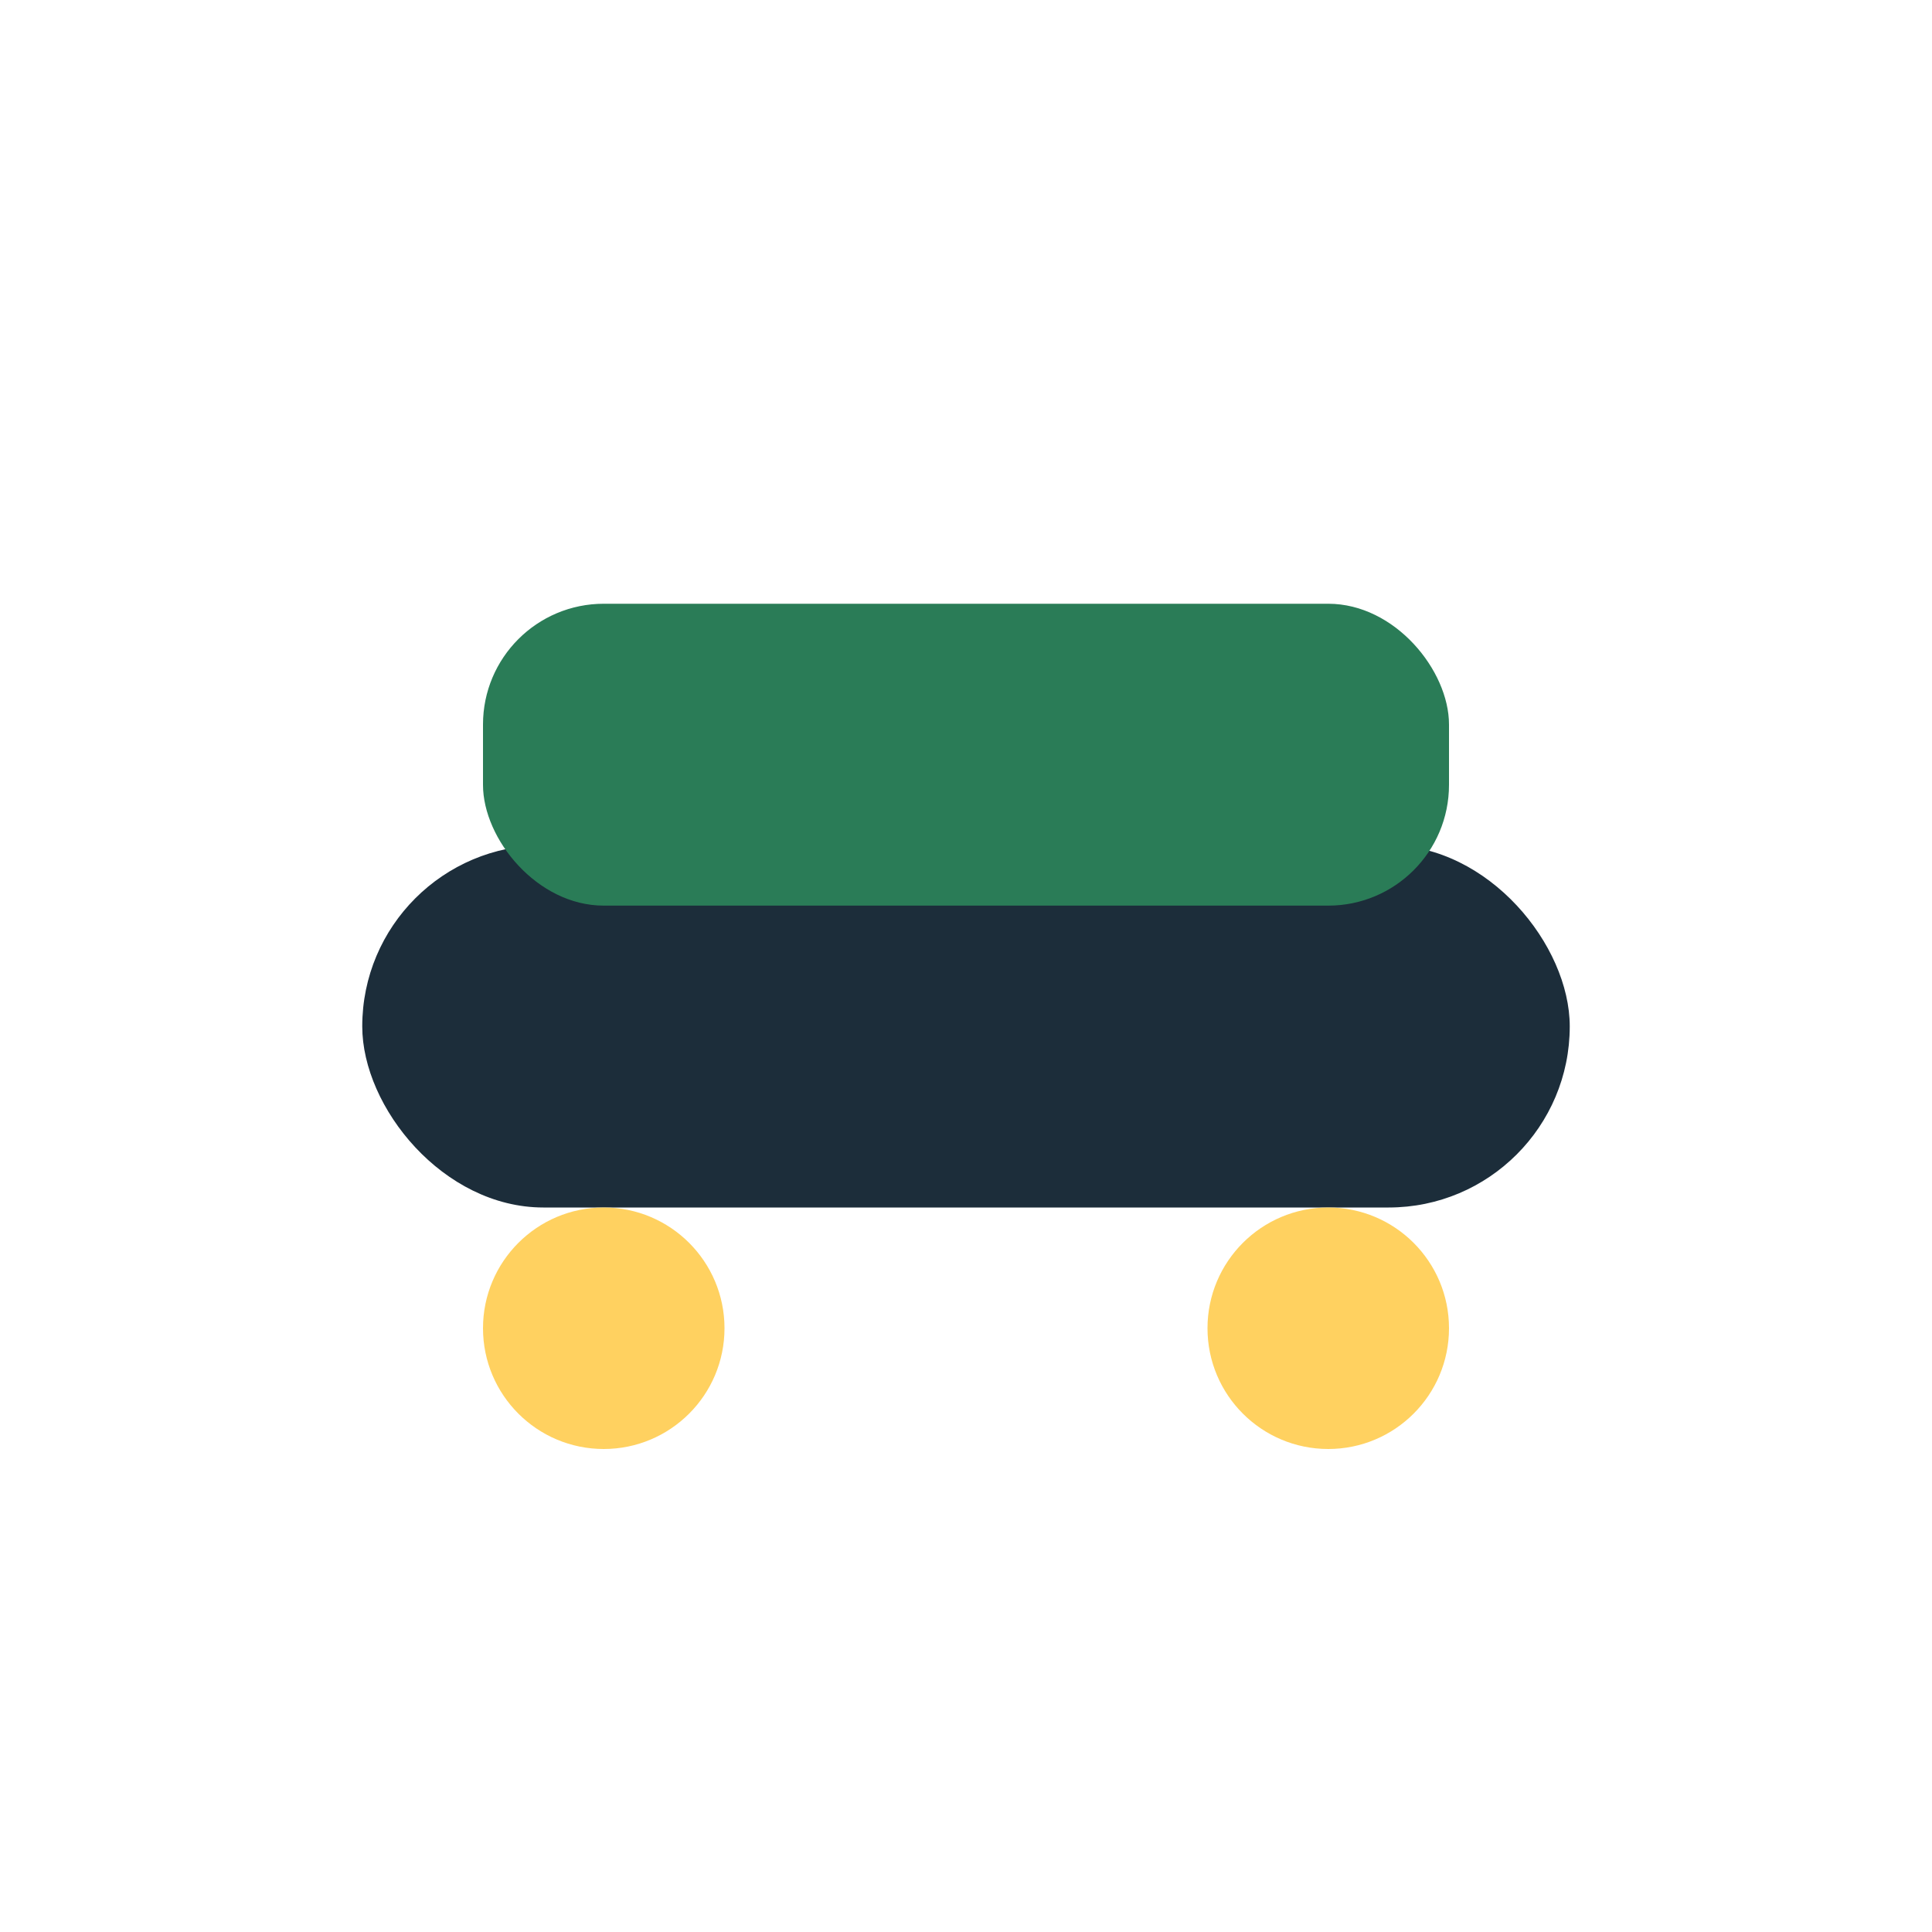 <?xml version="1.0" encoding="UTF-8"?>
<svg xmlns="http://www.w3.org/2000/svg" width="32" height="32" viewBox="0 0 32 32"><rect x="6" y="14" width="20" height="6" rx="3" fill="#1C2D3A"/><rect x="8" y="10" width="16" height="5" rx="2" fill="#2A7C57"/><circle cx="10" cy="22" r="2" fill="#FFD160"/><circle cx="22" cy="22" r="2" fill="#FFD160"/></svg>
